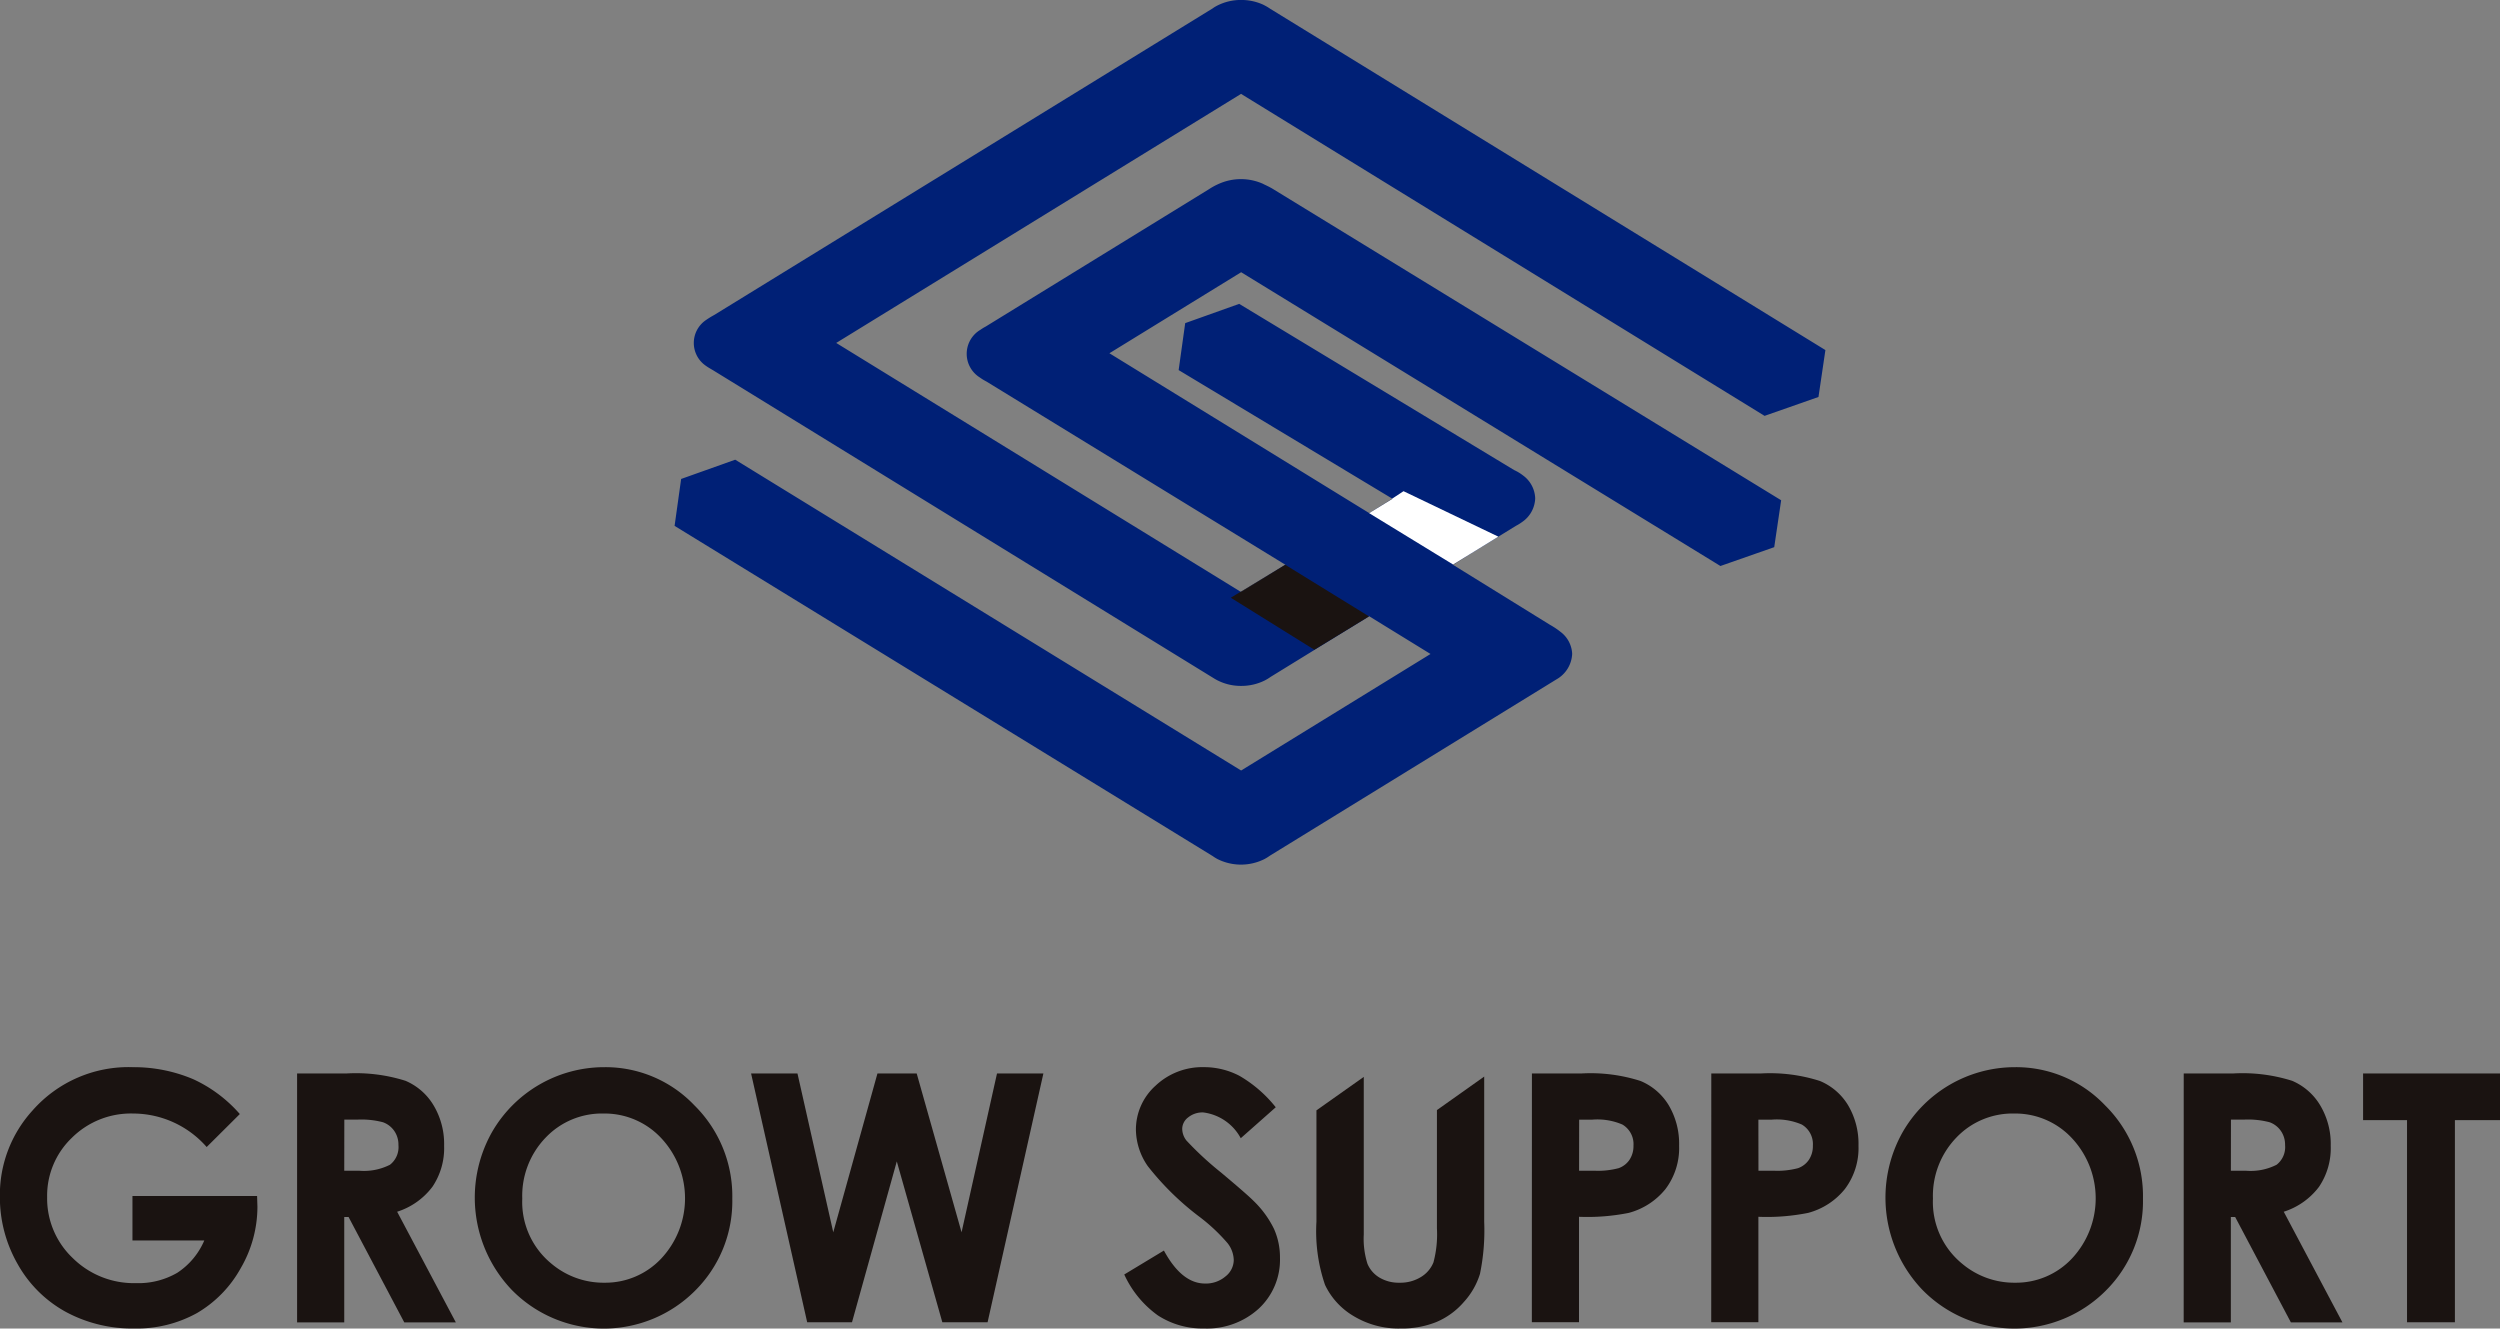 <svg xmlns="http://www.w3.org/2000/svg" xmlns:xlink="http://www.w3.org/1999/xlink" width="135.758" height="72.144" viewBox="0 0 135.758 72.144"><rect x="0" y="0" width="135.758" height="72.144" fill="#808080" stroke="none"/><defs><linearGradient id="a" x1="15.314" y1="40.585" x2="16.128" y2="39.387" gradientUnits="objectBoundingBox"><stop offset="0" stop-color="#fff"/><stop offset="1" stop-color="#1a1311"/></linearGradient><linearGradient id="b" x1="28.808" y1="80.994" x2="30.415" y2="78.632" xlink:href="#a"/><linearGradient id="c" x1="5.266" y1="13.404" x2="5.57" y2="12.96" xlink:href="#a"/><linearGradient id="d" x1="1476.719" y1="1632.669" x2="1478.786" y2="1629.684" xlink:href="#a"/><linearGradient id="e" x1="1116.098" y1="1241.862" x2="1117.653" y2="1239.605" xlink:href="#a"/><linearGradient id="f" x1="5.642" y1="15.326" x2="5.291" y2="15.853" xlink:href="#a"/><linearGradient id="g" x1="1278.9" y1="3789.098" x2="1420.908" y2="3527.237" gradientUnits="objectBoundingBox"><stop offset="0" stop-color="#431274"/><stop offset="0.479" stop-color="#001650"/><stop offset="1" stop-color="#39afaf"/></linearGradient></defs><g transform="translate(-278.399 -151.517)"><g transform="translate(315.031 151.517)"><path d="M381.63,183.665l-.023-.014L359.646,170.14l21.984-13.525L410.059,174.1l2.927-1.026.376-2.547-30.156-18.538a2.313,2.313,0,0,0-.237-.146c-.048-.026-.1-.054-.147-.077a2.862,2.862,0,0,0-1.186-.251,2.809,2.809,0,0,0-1.379.349c-.054.03-.106.062-.155.1L353.02,168.622a4.635,4.635,0,0,0-.45.278,1.5,1.5,0,0,0-.013,2.473c.163.119.3.185.483.3l27.1,16.67.053.033a2.788,2.788,0,0,0,1.447.388,2.84,2.84,0,0,0,1.286-.3l.012-.007a2.346,2.346,0,0,0,.293-.18l4.128-2.54,1.22-.75.009-.006,3.331,2.049-10.285,6.328L354.161,176.48l-2.936,1.046-.356,2.548,29.221,17.931a2.231,2.231,0,0,0,.279.171,2.851,2.851,0,0,0,2.515,0,2.307,2.307,0,0,0,.305-.188l15.549-9.567.027-.016a1.673,1.673,0,0,0,.846-1.385,1.578,1.578,0,0,0-.619-1.181,4.279,4.279,0,0,0-.583-.391l-5.28-3.267.02-.013.952-.585,2.459-1.513a2.318,2.318,0,0,0,.316-.195,1.619,1.619,0,0,0,.727-1.295,1.6,1.6,0,0,0-.656-1.241,2.353,2.353,0,0,0-.487-.295l-14.931-9.026-2.932,1.046-.356,2.55,11.6,6.981.015.009-1.261.775-.007,0-14.107-8.679,7.154-4.4,25.733,15.773.293.18,2.922-1.023.376-2.547L383.3,161.741l0,0c-.231-.125-.282-.145-.443-.222-.015-.008-.029-.017-.044-.024a2.939,2.939,0,0,0-2.328-.021,3.487,3.487,0,0,0-.585.31l-12.138,7.467a2.409,2.409,0,0,0-.279.171,1.515,1.515,0,0,0-.042,2.591c.039.029.077.054.127.087.018.011.138.086.235.135l16.238,9.952-.006,0Z" transform="translate(-350.869 -151.517)" fill="#002076"/><path d="M414.1,212.191l-.007,0-2.416,1.467.023.014Z" transform="translate(-380.941 -181.519)" fill="url(#a)" style="mix-blend-mode:multiply;isolation:isolate"/><path d="M424.277,217.735l-.008,0-1.22.75Z" transform="translate(-386.564 -184.261)" fill="url(#b)" style="mix-blend-mode:multiply;isolation:isolate"/><path d="M411.179,213.672l-.023-.014-.535.325,4.534,2.823,1.748-1.062,1.22-.75-4.544-2.8Z" transform="translate(-380.418 -181.524)" fill="url(#c)" style="mix-blend-mode:multiply;isolation:isolate"/><path d="M434.524,211.6l.941-.593-.952.586Z" transform="translate(-392.232 -180.935)" fill="url(#d)" style="mix-blend-mode:multiply;isolation:isolate"/><path d="M426.734,205.093l-1.252.78.007,0,1.261-.775Z" transform="translate(-387.766 -178.012)" fill="url(#e)" style="mix-blend-mode:multiply;isolation:isolate"/><path d="M431,207.681l1.506-.928-5.15-2.469-.621.409.015.009-1.261.775,4.558,2.789Z" transform="translate(-387.773 -177.611)" fill="url(#f)" style="mix-blend-mode:multiply;isolation:isolate"/><path d="M445.6,224.5l-.027.016Z" transform="translate(-397.701 -187.61)" fill="url(#g)"/></g><g transform="translate(278.399 209.468)"><path d="M291.422,268.708l-1.8,1.791a5.321,5.321,0,0,0-3.991-1.819A4.548,4.548,0,0,0,282.3,270a4.346,4.346,0,0,0-1.341,3.215,4.459,4.459,0,0,0,1.392,3.316,4.722,4.722,0,0,0,3.433,1.359,4.2,4.2,0,0,0,2.239-.56,3.942,3.942,0,0,0,1.469-1.755h-3.9v-2.416h6.768l.018.57a6.639,6.639,0,0,1-.914,3.362,6.417,6.417,0,0,1-2.369,2.425,6.73,6.73,0,0,1-3.411.836,7.546,7.546,0,0,1-3.736-.914,6.674,6.674,0,0,1-2.6-2.6,7.291,7.291,0,0,1-.955-3.647,6.8,6.8,0,0,1,1.765-4.667,6.943,6.943,0,0,1,5.451-2.361,8.267,8.267,0,0,1,3.284.653A7.531,7.531,0,0,1,291.422,268.708Z" transform="translate(-278.399 -266.163)" fill="#1a1311"/><path d="M310.316,266.836h2.713a8.933,8.933,0,0,1,3.174.4,3.259,3.259,0,0,1,1.521,1.327,4.083,4.083,0,0,1,.576,2.2,3.754,3.754,0,0,1-.635,2.228,3.859,3.859,0,0,1-1.916,1.355l3.187,6.008h-2.8l-3.025-5.723h-.234v5.723h-2.561Zm2.561,5.282h.8a3.118,3.118,0,0,0,1.682-.323,1.213,1.213,0,0,0,.461-1.069,1.31,1.31,0,0,0-.228-.769,1.266,1.266,0,0,0-.611-.47,4.6,4.6,0,0,0-1.4-.143h-.7Z" transform="translate(-294.183 -266.496)" fill="#1a1311"/><path d="M336.424,266.163a6.665,6.665,0,0,1,4.91,2.076,6.925,6.925,0,0,1,2.055,5.062,6.846,6.846,0,0,1-2.027,5.006,7,7,0,0,1-9.953-.055,7.248,7.248,0,0,1-1.07-8.561,7.036,7.036,0,0,1,6.085-3.528Zm-.027,2.517a4.212,4.212,0,0,0-3.14,1.305,4.55,4.55,0,0,0-1.273,3.316,4.33,4.33,0,0,0,1.6,3.546,4.381,4.381,0,0,0,2.856,1.02,4.161,4.161,0,0,0,3.1-1.323,4.782,4.782,0,0,0-.009-6.527A4.2,4.2,0,0,0,336.4,268.68Z" transform="translate(-303.623 -266.163)" fill="#1a1311"/><path d="M359.087,266.836h2.519l1.944,8.626,2.4-8.626h2.13l2.437,8.626,1.925-8.626h2.519l-3.031,13.513h-2.457L367,271.613l-2.433,8.736h-2.433Z" transform="translate(-318.301 -266.496)" fill="#1a1311"/><g transform="translate(61.055)"><path d="M407.407,268.34l-1.9,1.681a2.691,2.691,0,0,0-2.034-1.4,1.231,1.231,0,0,0-.824.271.79.79,0,0,0-.321.611,1.047,1.047,0,0,0,.229.643,17.417,17.417,0,0,0,1.878,1.736q1.466,1.231,1.777,1.552a5.391,5.391,0,0,1,1.1,1.511,3.786,3.786,0,0,1,.325,1.575,3.62,3.62,0,0,1-1.144,2.747,4.162,4.162,0,0,1-2.985,1.084,4.424,4.424,0,0,1-2.5-.707,5.581,5.581,0,0,1-1.827-2.223l2.153-1.3q.971,1.792,2.235,1.791a1.642,1.642,0,0,0,1.109-.386,1.148,1.148,0,0,0,.449-.891,1.542,1.542,0,0,0-.339-.918,9.8,9.8,0,0,0-1.493-1.406,15.117,15.117,0,0,1-2.84-2.779,3.541,3.541,0,0,1-.641-1.952,3.2,3.2,0,0,1,1.067-2.412,3.693,3.693,0,0,1,2.633-1.006,4.138,4.138,0,0,1,1.918.469A7,7,0,0,1,407.407,268.34Z" transform="translate(-399.185 -266.163)" fill="#1a1311"/><path d="M442.972,266.836h2.716a8.9,8.9,0,0,1,3.178.408,3.238,3.238,0,0,1,1.537,1.323,4.105,4.105,0,0,1,.562,2.191,3.688,3.688,0,0,1-.736,2.351,3.816,3.816,0,0,1-2,1.3,11.424,11.424,0,0,1-2.7.212v5.723h-2.561Zm2.561,5.282h.814a4.385,4.385,0,0,0,1.335-.138,1.188,1.188,0,0,0,.59-.456,1.343,1.343,0,0,0,.215-.769,1.233,1.233,0,0,0-.6-1.143,3.432,3.432,0,0,0-1.628-.267h-.722Z" transform="translate(-420.839 -266.496)" fill="#1a1311"/><path d="M462.243,266.836h2.716a8.906,8.906,0,0,1,3.178.408,3.236,3.236,0,0,1,1.536,1.323,4.1,4.1,0,0,1,.563,2.191,3.688,3.688,0,0,1-.736,2.351,3.814,3.814,0,0,1-2,1.3,11.419,11.419,0,0,1-2.7.212v5.723h-2.561Zm2.561,5.282h.814a4.39,4.39,0,0,0,1.336-.138,1.191,1.191,0,0,0,.59-.456,1.343,1.343,0,0,0,.215-.769,1.233,1.233,0,0,0-.6-1.143,3.435,3.435,0,0,0-1.628-.267H464.8Z" transform="translate(-430.369 -266.496)" fill="#1a1311"/><path d="M487.971,266.163a6.667,6.667,0,0,1,4.91,2.076,6.925,6.925,0,0,1,2.054,5.062,6.845,6.845,0,0,1-2.027,5.006,7,7,0,0,1-9.952-.055,7.247,7.247,0,0,1-1.071-8.561,7.036,7.036,0,0,1,6.086-3.528Zm-.028,2.517a4.212,4.212,0,0,0-3.14,1.305,4.552,4.552,0,0,0-1.273,3.316,4.33,4.33,0,0,0,1.6,3.546,4.383,4.383,0,0,0,2.856,1.02,4.162,4.162,0,0,0,3.1-1.323,4.782,4.782,0,0,0-.01-6.527A4.2,4.2,0,0,0,487.943,268.68Z" transform="translate(-439.62 -266.163)" fill="#1a1311"/><path d="M512.995,266.836h2.713a8.932,8.932,0,0,1,3.174.4,3.26,3.26,0,0,1,1.521,1.327,4.082,4.082,0,0,1,.575,2.2,3.754,3.754,0,0,1-.635,2.228,3.857,3.857,0,0,1-1.916,1.355l3.187,6.008h-2.8l-3.026-5.723h-.234v5.723h-2.561Zm2.561,5.282h.8a3.117,3.117,0,0,0,1.682-.323,1.213,1.213,0,0,0,.461-1.069,1.31,1.31,0,0,0-.228-.769,1.265,1.265,0,0,0-.611-.47,4.6,4.6,0,0,0-1.4-.143h-.7Z" transform="translate(-455.467 -266.496)" fill="#1a1311"/><path d="M532.263,266.836H539.7v2.535h-2.451v10.977h-2.6V269.371h-2.386Z" transform="translate(-464.995 -266.496)" fill="#1a1311"/><path d="M426.369,268.994v6.428a5.907,5.907,0,0,1-.188,1.84,1.645,1.645,0,0,1-.676.794,2.12,2.12,0,0,1-1.166.312,2.034,2.034,0,0,1-1.093-.28,1.589,1.589,0,0,1-.65-.748,4.538,4.538,0,0,1-.2-1.6v-8.548l-2.57,1.817v6.049a8.964,8.964,0,0,0,.467,3.431,3.917,3.917,0,0,0,1.55,1.69,4.713,4.713,0,0,0,2.547.675,5.015,5.015,0,0,0,1.957-.354,4.056,4.056,0,0,0,1.487-1.088,4.012,4.012,0,0,0,.873-1.525,11.717,11.717,0,0,0,.229-2.829v-7.884Z" transform="translate(-409.394 -266.664)" fill="#1a1311"/></g></g></g></svg>